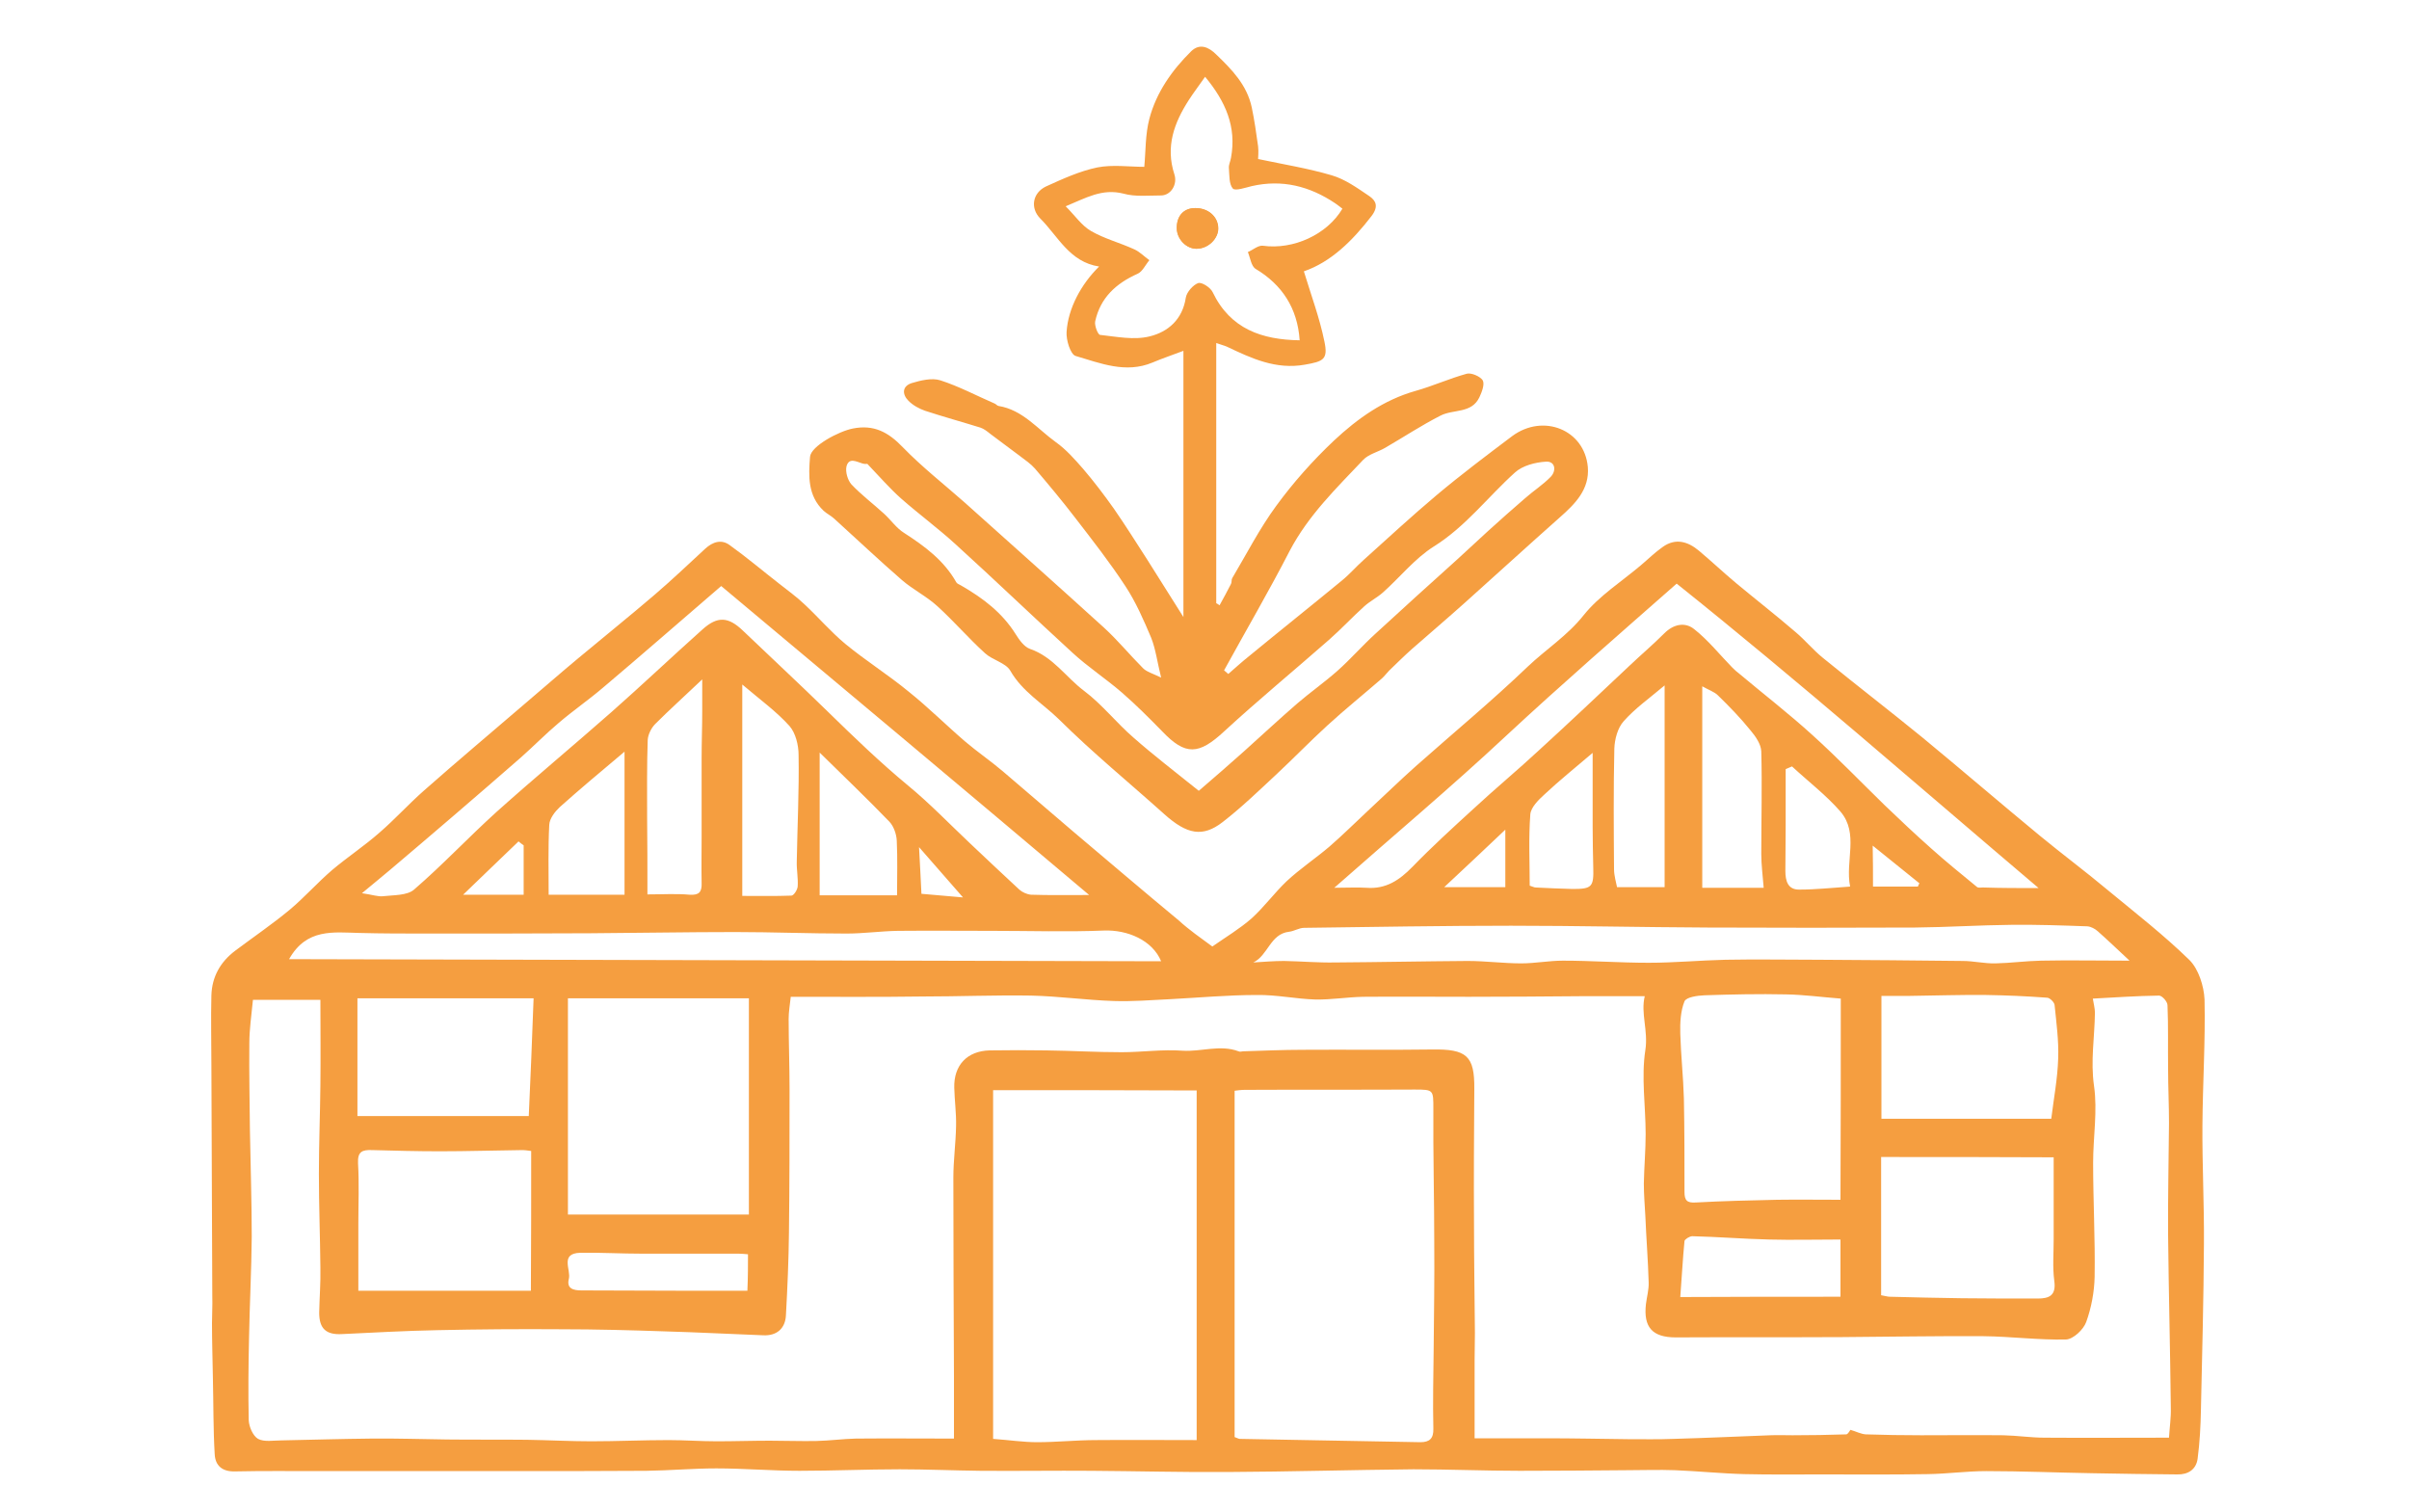 <?xml version="1.0" encoding="UTF-8"?>
<!-- Generator: Adobe Illustrator 27.1.1, SVG Export Plug-In . SVG Version: 6.00 Build 0)  -->
<svg xmlns="http://www.w3.org/2000/svg" xmlns:xlink="http://www.w3.org/1999/xlink" version="1.1" id="Calque_1" x="0px" y="0px" viewBox="0 0 800 502" style="enable-background:new 0 0 800 502;" xml:space="preserve">
<style type="text/css">
	.st0{fill:#F59E40;}
</style>
<g id="lycee_xA0_Image_00000123424128307055917460000010741209689445809078_">
	<g>
		<g>
			<path class="st0" d="M402.6,314.3c4.6-3.2,9.1-5.9,13-9.3c4.2-3.8,7.6-8.5,11.7-12.4c4.4-4.1,9.5-7.5,14.1-11.4     c4.5-3.9,8.6-8,12.9-12c5.3-4.9,10.5-10,15.9-14.8c12.4-11,25.2-21.6,37.1-33c6.1-5.8,13.2-10.3,18.6-17.1     c5.1-6.4,12.5-11.1,18.9-16.5c2.5-2.1,4.8-4.4,7.4-6.2c4.2-3,8.3-1.8,11.9,1.2c4.2,3.5,8.2,7.3,12.4,10.8     c6.6,5.5,13.3,10.7,19.8,16.3c3.1,2.6,5.8,5.9,9,8.5c10.9,8.9,22.1,17.5,33,26.4c13.1,10.8,26,21.9,39.1,32.7     c7.4,6.1,15.2,11.9,22.6,18.1c9.2,7.6,18.6,14.9,27.1,23.2c3,3,4.8,8.6,5,13.1c0.3,13.9-0.6,27.8-0.7,41.7     c-0.1,13.1,0.6,26.2,0.5,39.4c-0.1,18.4-0.6,36.8-1,55.2c-0.1,5.4-0.4,10.9-1.1,16.2c-0.5,3.6-3.2,5.3-6.8,5.2     c-9.4-0.1-18.8-0.2-28.2-0.4c-11.8-0.2-23.5-0.7-35.2-0.7c-6.4,0-12.9,0.9-19.3,1c-11.9,0.2-23.7,0.1-35.6,0.1     c-8.5,0-17,0.1-25.4-0.1c-7.7-0.2-15.4-1-23.1-1.3c-5.3-0.2-10.6,0-15.8,0c-12,0.1-23.9,0.2-35.8,0.2c-11.7,0-23.4-0.5-35.2-0.5     c-20.6,0.2-41.2,0.8-61.8,0.9c-15,0.1-30.1-0.3-45.1-0.4c-12.3-0.1-24.6,0.1-36.9,0c-8.9-0.1-17.9-0.5-26.8-0.5     c-11.1,0-22.2,0.5-33.3,0.5c-9.2,0-18.4-0.8-27.6-0.8c-7.7,0-15.5,0.7-23.2,0.8c-15.1,0.1-30.2,0.1-45.2,0.1     c-21.2,0-42.5,0-63.8,0c-9.2,0-18.5-0.1-27.7,0.1c-4.2,0.1-6.5-1.9-6.7-5.7c-0.5-8.4-0.4-16.8-0.6-25.3     c-0.1-6.1-0.3-12.1-0.3-18.2c0-3,0.2-6,0.1-9c-0.1-25.6-0.2-51.1-0.3-76.7c0-7.8-0.2-15.5,0-23.2c0.2-6.2,3-11.1,7.9-14.8     c6-4.5,12.3-8.8,18.1-13.6c4.9-4.1,9.2-9,14.1-13.2c5.1-4.3,10.7-8,15.7-12.4c5.1-4.4,9.6-9.4,14.7-13.9     c11.1-9.8,22.4-19.3,33.7-29c5.9-5,11.7-10.1,17.6-15c8.5-7.1,17.1-14,25.5-21.2c5.7-4.9,11.2-10.1,16.7-15.2     c2.5-2.3,5.4-3.2,8.1-1.2c5.6,4,10.9,8.5,16.3,12.7c2.9,2.3,6,4.5,8.7,7.1c4.5,4.2,8.6,9,13.4,13c6.8,5.6,14.3,10.3,21.1,15.9     c6.5,5.2,12.5,11.2,18.8,16.6c4,3.4,8.4,6.4,12.4,9.8c7.9,6.7,15.7,13.5,23.6,20.2c11.6,9.8,23.1,19.6,34.8,29.3     C394.9,308.8,398.8,311.5,402.6,314.3z M262.6,331c-0.3,2.8-0.7,5-0.7,7.3c0,7.7,0.3,15.5,0.3,23.2c0,16,0,31.9-0.2,47.9     c-0.1,9.1-0.5,18.2-1,27.3c-0.2,4.5-3.1,6.9-7.5,6.7c-10.9-0.4-21.8-1-32.7-1.3c-11.5-0.4-23-0.7-34.5-0.7     c-13.7-0.1-27.4,0-41.1,0.3c-10.5,0.2-21.1,0.8-31.6,1.3c-5.3,0.3-7.6-1.8-7.6-7.1c0.1-5,0.5-9.9,0.4-14.9     c-0.1-10.4-0.5-20.8-0.5-31.2c0-9.9,0.4-19.7,0.5-29.6c0.1-9.3,0-18.7,0-28.2c-7.7,0-15.1,0-22.4,0c-0.5,5.2-1.2,9.8-1.2,14.4     c-0.1,9.7,0.1,19.4,0.2,29.1c0.2,11.7,0.6,23.5,0.6,35.2c-0.1,11.2-0.7,22.5-0.9,33.7c-0.2,9-0.3,18.1-0.1,27.2     c0.1,2.2,1.4,5.2,3.1,6.2c2.1,1.1,5.1,0.5,7.8,0.5c9.9-0.2,19.8-0.5,29.7-0.6c8.4-0.1,16.9,0.2,25.3,0.3c8.8,0.1,17.7,0,26.5,0.1     c7.1,0.1,14.2,0.5,21.3,0.5c8.6,0,17.1-0.4,25.7-0.4c5.3,0,10.7,0.4,16,0.4c5.9,0,11.7-0.2,17.6-0.2c5.2,0,10.4,0.2,15.5,0.1     c4.4-0.1,8.8-0.7,13.1-0.8c10.7-0.1,21.4,0,32.6,0c0-7.1,0-13.8,0-20.6c-0.1-22-0.2-44-0.2-66.1c0-5.7,0.8-11.4,0.9-17.1     c0.1-4.2-0.5-8.5-0.6-12.7c-0.2-7.5,4.3-12.2,11.7-12.4c6.3-0.1,12.6-0.1,18.9,0c8.3,0.1,16.6,0.6,25,0.6c6.7,0,13.5-1,20.2-0.5     c6.2,0.4,12.5-2.1,18.6,0.2c0.4,0.2,1,0.1,1.5,0c6.6-0.2,13.3-0.5,19.9-0.5c14.3-0.1,28.5,0.1,42.8-0.1     c11.6-0.2,14.2,2.1,14.1,13.1c-0.1,14.9-0.2,29.8-0.1,44.7c0,12.1,0.2,24.2,0.3,36.3c0,3-0.1,5.9-0.1,8.9c0,8.7,0,17.5,0,26.1     c8.5,0,16.2,0,23.9,0c9,0,18,0.2,27,0.3c5.1,0,10.2,0.1,15.2-0.1c10.7-0.3,21.4-0.8,32.1-1.2c2.5-0.1,4.9,0,7.4,0     c5.9,0,11.9-0.1,17.8-0.3c0.6,0,1.2-1.3,1.4-1.5c1.8,0.5,3.5,1.4,5.1,1.5c6.1,0.2,12.2,0.3,18.4,0.3c9.1,0,18.2-0.1,27.3,0     c4.6,0.1,9.1,0.8,13.7,0.8c13.6,0.1,27.2,0,41.3,0c0.2-3.4,0.7-6.7,0.6-9.9c-0.2-19.1-0.7-38.2-0.9-57.3     c-0.1-12.4,0.2-24.8,0.3-37.3c0-6-0.3-11.9-0.3-17.9c-0.1-7.1,0.1-14.2-0.2-21.2c0-1.2-1.8-3.2-2.8-3.2c-7.3,0.1-14.6,0.6-22,1     c0.3,1.8,0.7,3.3,0.7,4.7c-0.1,8.1-1.5,16-0.3,24.3s-0.3,17-0.3,25.5c0,12.6,0.7,25.3,0.5,37.9c-0.1,5-1.1,10.3-2.8,15     c-0.9,2.5-4.3,5.7-6.7,5.8c-9.1,0.2-18.3-1-27.4-1.1c-15.6-0.1-31.2,0.2-46.8,0.3c-18.5,0.1-37,0-55.4,0.1     c-7.7,0-10.8-3.3-9.9-11.1c0.3-2.4,1-4.8,0.9-7.2c-0.2-7.3-0.8-14.6-1.1-22c-0.2-3.6-0.5-7.2-0.5-10.8c0.1-5.5,0.6-11,0.6-16.4     c0-9.3-1.5-18.9-0.1-27.9c1-6.5-1.6-12.2-0.2-17.9c-7.2,0-14.2,0-21,0c-12.5,0.1-24.9,0.2-37.4,0.2c-11.7,0-23.4-0.1-35.1,0     c-5.3,0.1-10.6,1-15.9,0.9c-6.5-0.2-12.9-1.6-19.4-1.5c-9.7,0-19.4,0.9-29,1.4c-6.2,0.3-12.4,0.8-18.5,0.6     c-9.2-0.3-18.3-1.6-27.5-1.8c-12-0.2-24,0.3-36,0.3C292,331.1,277.6,331,262.6,331z M329.8,362c0,38.9,0,77.1,0,115.8     c5.5,0.4,10.1,1.1,14.6,1.1c6.5,0,13.1-0.7,19.6-0.7c11-0.1,22,0,33.4,0c0-38.8,0-77,0-116.1C375.1,362,352.5,362,329.8,362z      M410,477.2c1.1,0.4,1.4,0.6,1.7,0.6c20,0.4,40,0.7,60,1.1c3,0,4.4-1.2,4.3-4.5c-0.2-8.7,0-17.4,0.1-26.2     c0.1-11.7,0.3-23.5,0.2-35.2c0-14.9-0.4-29.8-0.3-44.7c0-6.4,0.1-6.5-6.2-6.5c-18.9,0.1-37.7,0-56.5,0.1c-1.2,0-2.5,0.2-3.3,0.3     C410,400.8,410,439,410,477.2z M248.7,403.3c0-24.3,0-47.8,0-71.8c-20.4,0-40.2,0-60.1,0c0,23.9,0,47.5,0,71.8     C209,403.3,228.5,403.3,248.7,403.3z M611.3,331.6c-6.4-0.5-12.3-1.3-18.2-1.4c-9-0.2-18,0-27.1,0.3c-2.3,0.1-6,0.6-6.6,2     c-1.3,3.2-1.5,7.1-1.4,10.7c0.2,7.2,1,14.4,1.2,21.6c0.2,10.3,0.2,20.6,0.2,31c0,2.8,0.8,3.7,3.8,3.5c9-0.5,18-0.7,27-0.9     c6.8-0.1,13.6,0,21,0C611.3,376.2,611.3,353.9,611.3,331.6z M677,294.9c-40.1-34-79.4-68.5-120.2-101.1     c-19.2,16.9-38.2,33.4-56.6,50.5c-18.3,17.1-37.5,33.2-57.1,50.5c4.4,0,7.6-0.2,10.7,0c6.4,0.5,10.9-2.5,15.2-6.9     c6.5-6.7,13.4-13,20.3-19.3c7.1-6.6,14.6-12.8,21.7-19.4c10.2-9.3,20.2-18.8,30.2-28.2c3.8-3.6,7.8-7,11.5-10.7     c3.1-3.1,6.9-3.8,9.9-1.4c4.7,3.7,8.5,8.5,12.7,12.8c0.8,0.8,1.6,1.5,2.4,2.1c8.1,6.8,16.4,13.2,24.2,20.3     c8.3,7.5,16,15.5,24,23.3c5.1,4.9,10.2,9.7,15.5,14.4c4.9,4.4,10,8.5,15.1,12.7c0.4,0.4,1.3,0.2,2,0.2     C664.7,294.9,670.8,294.9,677,294.9z M416.2,319.6c3.4-0.2,6.8-0.5,10.2-0.5c5.6,0.1,11.2,0.6,16.9,0.5     c14.7-0.1,29.4-0.4,44.1-0.5c5.9,0,11.9,0.8,17.8,0.8c4.6,0,9.2-0.9,13.8-0.9c9.5,0,19,0.7,28.5,0.7c8.5,0,17-0.8,25.5-1     c10.4-0.2,20.8,0,31.2,0c15.9,0.1,31.7,0.2,47.6,0.4c3.6,0,7.3,0.9,10.9,0.8c5-0.1,10-0.8,15.1-0.9c9.5-0.2,19,0,29.4,0     c-4.1-3.8-7.3-6.9-10.6-9.8c-0.9-0.8-2.2-1.5-3.4-1.6c-8.4-0.3-16.8-0.6-25.2-0.5c-10.7,0.1-21.4,0.8-32,0.9c-23,0.1-46,0.1-69,0     c-21.7-0.1-43.5-0.6-65.2-0.6c-22.9,0-45.8,0.4-68.7,0.7c-1.7,0-3.3,1.1-5,1.3C421.8,310.1,421.1,317.3,416.2,319.6z      M239.5,194.6c-13.6,11.7-26.3,22.8-39.2,33.7c-4.8,4.1-9.9,7.6-14.7,11.7c-4.4,3.7-8.4,7.8-12.7,11.6     c-7.2,6.3-14.4,12.5-21.6,18.7c-7.2,6.2-14.4,12.3-21.7,18.5c-2.8,2.4-5.6,4.6-9.4,7.8c3.5,0.5,5.3,1.2,7,1     c3.5-0.4,8-0.2,10.3-2.2c9.5-8.2,18.1-17.4,27.4-25.8c12.5-11.2,25.5-22,38.1-33.1c10.2-9,20.1-18.4,30.3-27.5     c5-4.5,8.6-4.2,13.4,0.4c9.4,9,18.9,17.8,28.2,26.9c8.6,8.4,17.3,16.8,26.6,24.5c7.3,6,13.9,12.9,20.8,19.4     c5.4,5.1,10.8,10.2,16.2,15.2c1,0.9,2.6,1.6,3.9,1.7c5.9,0.2,11.8,0.1,19.3,0.1C320.4,262.3,280,228.5,239.5,194.6z M176.4,382.2     c-1.5-0.2-2.2-0.3-2.8-0.3c-9.2,0.1-18.3,0.4-27.5,0.4c-7.5,0-15.1-0.2-22.6-0.4c-3.1-0.1-4.8,0.4-4.6,4.4     c0.4,6.8,0.1,13.6,0.1,20.4c0,7,0,14.1,0,21.9c19,0,37.9,0,57.3,0C176.4,412.6,176.4,397.5,176.4,382.2z M624.7,384.2     c0,15.9,0,30.8,0,45.9c1.3,0.2,2.1,0.5,2.9,0.5c7.9,0.2,15.9,0.4,23.8,0.5c8.4,0.1,16.9,0.1,25.3,0.1c3.8,0,6.2-1,5.5-5.9     c-0.6-4.5-0.2-9.1-0.2-13.7c0-9.2,0-18.4,0-27.3C662.8,384.2,644,384.2,624.7,384.2z M96,318.5c96.6,0.2,192.9,0.5,289.6,0.7     c-2.9-7-11.2-10.5-19-10.2c-12.3,0.5-24.6,0.1-36.9,0.1c-10.5,0-21.1-0.1-31.6,0c-5.7,0.1-11.3,0.9-17,0.9     c-12.3,0-24.6-0.5-36.9-0.5c-16,0-32,0.3-48,0.4c-18.1,0.1-36.3,0.1-54.4,0.1c-7.5,0-14.9,0-22.4-0.2     C110.7,309.6,101.8,308.2,96,318.5z M624.8,371.5c19.2,0,37.9,0,56.4,0c0.8-6.6,2.1-13.3,2.3-20.1c0.2-5.9-0.6-11.8-1.2-17.7     c-0.1-0.9-1.6-2.4-2.5-2.4c-6.7-0.5-13.5-0.8-20.2-0.9c-8.4-0.1-16.8,0.2-25.3,0.3c-3,0-6.1,0-9.5,0     C624.8,344.8,624.8,357.6,624.8,371.5z M177.2,331.5c-19.9,0-39,0-58.5,0c0,12.6,0,25.4,0,39.1c19.1,0,38,0,56.9,0     C176.2,357.6,176.7,345.1,177.2,331.5z M246.5,297.5c5.7,0,11,0.1,16.3-0.1c0.8,0,2-1.9,2.1-3c0.2-2.8-0.4-5.6-0.3-8.4     c0.2-11.8,0.8-23.6,0.6-35.3c0-3.3-1-7.3-3-9.6c-4.3-4.8-9.7-8.7-15.7-13.8C246.5,251.2,246.5,273.8,246.5,297.5z M585.7,294.8     c-0.3-3.9-0.8-7.6-0.8-11.2c0-11.4,0.3-22.8,0-34.1c-0.1-2.4-1.9-5-3.6-7c-3.3-4.1-7-7.9-10.8-11.6c-1.2-1.2-3.1-1.8-5.2-3     c0,22.8,0,44.6,0,66.9C571.9,294.8,578.4,294.8,585.7,294.8z M215,297c5.1,0,9.6-0.3,14,0.1c3.2,0.2,4.1-0.9,4-3.9     c-0.1-5.1,0-10.2,0-15.3c0-8.8,0-17.5,0-26.3c0-5.1,0.2-10.2,0.2-15.4c0-3.3,0-6.5,0-10.6c-5.9,5.6-10.9,10.1-15.6,14.8     c-1.3,1.3-2.4,3.5-2.5,5.3c-0.3,8.5-0.2,17.1-0.2,25.6C215,279.8,215,288.2,215,297z M611.2,430.6c0-7,0-13.1,0-19     c-8.4,0-16.1,0.2-23.7,0c-8.5-0.2-17-0.9-25.5-1.1c-0.9,0-2.5,1-2.6,1.6c-0.6,6.1-0.9,12.2-1.4,18.6     C575.9,430.6,593.3,430.6,611.2,430.6z M552.8,227.6c-5.1,4.3-9.8,7.6-13.6,11.9c-2,2.2-3,6-3.1,9.1c-0.3,13.3-0.2,26.6-0.1,40     c0,2.2,0.7,4.4,1,6c5.8,0,10.8,0,15.8,0C552.8,272.2,552.8,250.5,552.8,227.6z M207.4,249.6c-8.1,6.8-14.9,12.5-21.5,18.4     c-1.6,1.5-3.4,3.8-3.5,5.9c-0.4,7.6-0.2,15.2-0.2,23.2c8.4,0,16.7,0,25.2,0C207.4,281.1,207.4,266,207.4,249.6z M297.9,297.3     c0-6.1,0.2-12.2-0.1-18.2c-0.1-2.1-1-4.7-2.4-6.2c-7.4-7.7-15.2-15.1-23.2-23c0,16.3,0,31.7,0,47.4     C280.7,297.3,288.5,297.3,297.9,297.3z M508,294.1c1,0.3,1.5,0.6,1.9,0.6c4.1,0.2,8.3,0.4,12.4,0.5c6.4,0,7-0.7,6.8-7.3     c-0.1-4.5-0.2-8.9-0.2-13.4c0-8,0-16,0-24.5c-5.6,4.8-11,9.1-16,13.8c-2,1.8-4.5,4.3-4.7,6.6C507.6,278.4,508,286.3,508,294.1z      M248.4,416.5c-1.3-0.1-2.1-0.2-3-0.2c-10.7,0-21.4,0-32.1,0c-6.9,0-13.7-0.4-20.6-0.3c-6.9,0.2-3,5.7-3.8,8.7     c-0.8,3.2,1.5,3.8,4.2,3.8c10.7,0,21.5,0.1,32.2,0.1c7.5,0,15,0,22.9,0C248.4,424,248.4,420.3,248.4,416.5z M595.1,254.5     c-0.7,0.3-1.4,0.6-2.1,0.9c0,6.2,0,12.4,0,18.6c0,5.1-0.1,10.2-0.1,15.2c0,3.3,0.8,6.3,4.7,6.2c5.4,0,10.8-0.6,16.8-1     c-1.7-8.5,3-17.6-3.2-24.9C606.4,264,600.5,259.5,595.1,254.5z M479.6,294.6c7,0,13.4,0,20.3,0c0-6,0-12,0-19.1     C492.8,282.2,486.5,288.2,479.6,294.6z M173.9,280.7c-0.6-0.4-1.1-0.8-1.7-1.3c-5.8,5.6-11.6,11.1-18.4,17.7c7.6,0,13.9,0,20.1,0     C173.9,291.6,173.9,286.2,173.9,280.7z M306,296.8c5.4,0.5,10,0.9,13.8,1.2c-4.6-5.3-9.2-10.5-14.6-16.7     C305.5,287.4,305.8,291.9,306,296.8z M622,294.4c5.3,0,10.1,0,14.9,0c0.2-0.4,0.3-0.8,0.5-1.1c-5-4-10-8.1-15.5-12.5     C622,285.6,622,289.9,622,294.4z"></path>
			<path class="st0" d="M393,204.9c0-29,0-58.7,0-88.4c-3.7,1.4-7,2.5-10.3,3.9c-8.9,3.7-17.3,0.2-25.5-2.2c-1.7-0.5-3.2-5.3-3-8     c0.5-7.8,4.8-15.8,10.8-21.7c-9.8-1.5-13.6-10-19.5-15.9c-3.5-3.5-2.6-8.6,1.9-10.7c5.5-2.5,11.2-5.1,17-6.3     c5.1-1,10.6-0.2,15.6-0.2c0.5-5.1,0.3-10.7,1.7-16c2.3-8.7,7.5-16.1,13.9-22.4c2.8-2.7,5.8-1.4,8.3,1.1     c5.2,5,10.2,10.1,11.8,17.6c0.9,4.3,1.5,8.6,2.1,12.9c0.2,1.8,0,3.6,0,4.2c8.5,1.8,16.6,3.1,24.4,5.4c4.5,1.3,8.5,4.2,12.5,6.9     c2.2,1.5,3.2,3.4,0.8,6.6C449.1,80,442,87,433,90.1c2.4,7.9,5.2,15.4,6.8,23.2c1.3,6.1-0.3,6.7-6.5,7.8c-9.6,1.7-17.7-2.1-25.9-6     c-0.9-0.4-1.9-0.6-3.5-1.2c0,29.1,0,57.8,0,86.4c0.4,0.2,0.7,0.4,1.1,0.7c1.3-2.4,2.6-4.7,3.8-7.1c0.3-0.6,0.1-1.4,0.4-1.9     c4.8-8.1,9.1-16.5,14.6-24c5.7-7.8,12.2-15.1,19.2-21.7c7.8-7.3,16.5-13.5,27.1-16.5c5.7-1.6,11.2-4.1,17-5.7     c1.5-0.4,4.5,0.9,5.3,2.2c0.7,1.3-0.3,3.9-1.1,5.6c-2.6,5.5-8.6,3.9-12.9,6.1c-6.3,3.2-12.2,7.1-18.4,10.7     c-2.4,1.4-5.5,2.1-7.3,4c-8.9,9.4-18.2,18.4-24.4,30.2c-6.9,13.4-14.5,26.4-21.8,39.7c0.5,0.4,0.9,0.8,1.4,1.2c2.3-2,4.6-4.1,7-6     c10.2-8.4,20.5-16.6,30.7-25c2.6-2.1,4.9-4.8,7.4-7c8-7.2,15.9-14.5,24.1-21.4c8.1-6.8,16.6-13.2,25.1-19.6     c10.3-7.6,24-2.1,25.1,10.3c0.6,7.4-4.2,12.2-9.3,16.7c-10.6,9.4-21,18.9-31.6,28.4c-5.8,5.2-11.7,10.2-17.5,15.3     c-2.6,2.3-5.1,4.8-7.6,7.2c-0.8,0.8-1.5,1.8-2.4,2.6c-6,5.2-12.2,10.2-18.1,15.6c-5.8,5.3-11.3,11-17.1,16.4S412.2,268.2,406,273     c-6.6,5.1-11.8,4.1-19.3-2.6c-11.7-10.5-23.8-20.4-35-31.5c-5.4-5.3-12.2-9.2-16.2-16.2c-1.5-2.6-5.9-3.5-8.4-5.8     c-5.5-5-10.3-10.6-15.8-15.6c-3.6-3.3-8.1-5.5-11.8-8.7c-7.6-6.6-15-13.6-22.5-20.4c-1.1-1-2.4-1.6-3.5-2.6     c-5.3-5-5-11.6-4.5-17.9c0.3-3.6,9.6-8.5,14.2-9.4c7-1.4,11.8,1.2,16.6,6.2c6.4,6.6,13.7,12.3,20.6,18.4     c15.4,13.8,30.9,27.6,46.2,41.5c4.6,4.2,8.6,9.1,13,13.5c1.2,1.2,3.1,1.7,6,3.1c-1.3-5.2-1.8-9.4-3.3-13.2     c-2.5-5.9-5.1-11.9-8.6-17.2c-5.1-7.8-10.9-15.2-16.6-22.6c-4.3-5.6-8.8-11-13.4-16.4c-1.4-1.6-3.2-2.8-4.9-4.1     c-3.3-2.5-6.6-4.9-9.9-7.4c-1-0.8-2.1-1.7-3.3-2.1c-6.1-1.9-12.3-3.6-18.4-5.6c-2-0.7-4-1.8-5.5-3.3c-2.2-2.2-2.1-4.9,1.1-5.9     c3-0.9,6.7-1.8,9.5-0.9c6.2,2,12,5.1,18,7.7c0.5,0.2,0.8,0.7,1.3,0.8c8,1.3,12.9,7.6,19,12c3.4,2.4,6.3,5.7,9.1,8.9     c3.6,4.2,7,8.7,10.2,13.2c3.8,5.5,7.4,11.2,11,16.8C385,192.2,389.1,198.7,393,204.9z M353.9,68.5c3.1,3.1,5.3,6.4,8.4,8.2     c4.5,2.6,9.6,3.9,14.4,6.1c1.8,0.8,3.3,2.4,5,3.6c-1.3,1.5-2.3,3.8-3.9,4.5c-7.2,3.2-12.4,8-14.1,15.8c-0.3,1.4,0.9,4.4,1.6,4.5     c5.5,0.6,11.3,1.8,16.5,0.5c6.1-1.5,10.9-5.6,12-12.9c0.3-1.8,2.4-4.2,4.1-4.8c1.2-0.4,4.1,1.5,4.8,3c5.9,12.3,16.4,15.8,28.9,16     c-0.7-10.7-5.9-18.5-14.6-23.7c-1.5-0.9-1.8-3.7-2.6-5.6c1.7-0.7,3.4-2.3,5-2.1c10.1,1.4,21.3-3.7,26.4-12.3     c-0.8-0.6-1.5-1.2-2.4-1.8c-8.5-5.7-17.6-8-27.7-5.7c-2.1,0.5-5.5,1.7-6.3,0.8c-1.3-1.5-1.1-4.4-1.3-6.8     c-0.1-1.1,0.5-2.2,0.7-3.4c1.9-10.3-1.8-18.7-8.6-26.9c-2,2.9-3.8,5.2-5.4,7.7c-4.9,7.6-7.8,15.5-4.8,24.7c1.1,3.4-1.2,6.9-4.3,7     c-4.2,0-8.7,0.5-12.6-0.6C366,62.5,360.7,65.7,353.9,68.5z M398.1,262.6c5.1-4.4,10.1-8.7,15-13.1c5.9-5.3,11.7-10.7,17.7-15.9     c4.3-3.7,9-7,13.3-10.8c4.4-3.9,8.3-8.4,12.7-12.4c9-8.3,18.1-16.5,27.2-24.7c3.4-3.1,6.8-6.3,10.2-9.4c4-3.6,8.1-7.3,12.2-10.8     c2.8-2.5,6-4.5,8.6-7.2c1.9-2,1.5-5.2-1.6-5c-3.5,0.2-7.8,1.3-10.3,3.6c-9,8.1-16.4,18-27,24.6c-6.3,4-11.2,10.2-16.8,15.2     c-1.9,1.7-4.3,2.9-6.2,4.6c-4,3.6-7.7,7.6-11.8,11.2c-11.5,10.1-23.4,19.9-34.7,30.3c-8.5,7.9-12.9,8.2-20.7,0     c-4.3-4.4-8.7-8.8-13.3-12.8c-5.3-4.6-11.3-8.5-16.5-13.3c-13-11.9-25.7-24.1-38.8-36c-5.8-5.3-12.2-10-18.1-15.2     c-3.7-3.3-7-7.1-11.2-11.5c0.3,0-0.7,0.2-1.6-0.1c-2-0.6-4.5-2.1-5.3,1c-0.4,1.8,0.4,4.5,1.6,5.9c3.4,3.6,7.3,6.5,10.9,9.8     c2.3,2.1,4.1,4.8,6.7,6.4c6.8,4.4,13.2,9.1,17.3,16.4c0.3,0.5,1.1,0.7,1.7,1.1c7.1,4.1,13.5,8.9,18,16.1c1.2,1.9,2.8,4.2,4.8,4.9     c7.6,2.6,11.9,9.4,17.9,13.9s10.8,10.7,16.5,15.6C383.2,250.9,390.4,256.4,398.1,262.6z"></path>
			<path class="st0" d="M390.8,75.9c0.1,3.6,3.2,6.7,6.6,6.7c3.8,0,7.2-3.3,7.2-6.8c-0.1-3.9-3.4-6.7-7.7-6.7     C393,69.2,390.7,71.8,390.8,75.9z"></path>
			<path class="st0" d="M390.8,75.9c-0.1-4.1,2.2-6.8,6-6.8c4.4-0.1,7.7,2.8,7.7,6.7c0.1,3.5-3.4,6.8-7.2,6.8     C394,82.6,390.9,79.5,390.8,75.9z"></path>
		</g>
	</g>
</g>
<g id="Calque_2_00000055695667339184083540000013123853943195278724_">
</g>
</svg>
